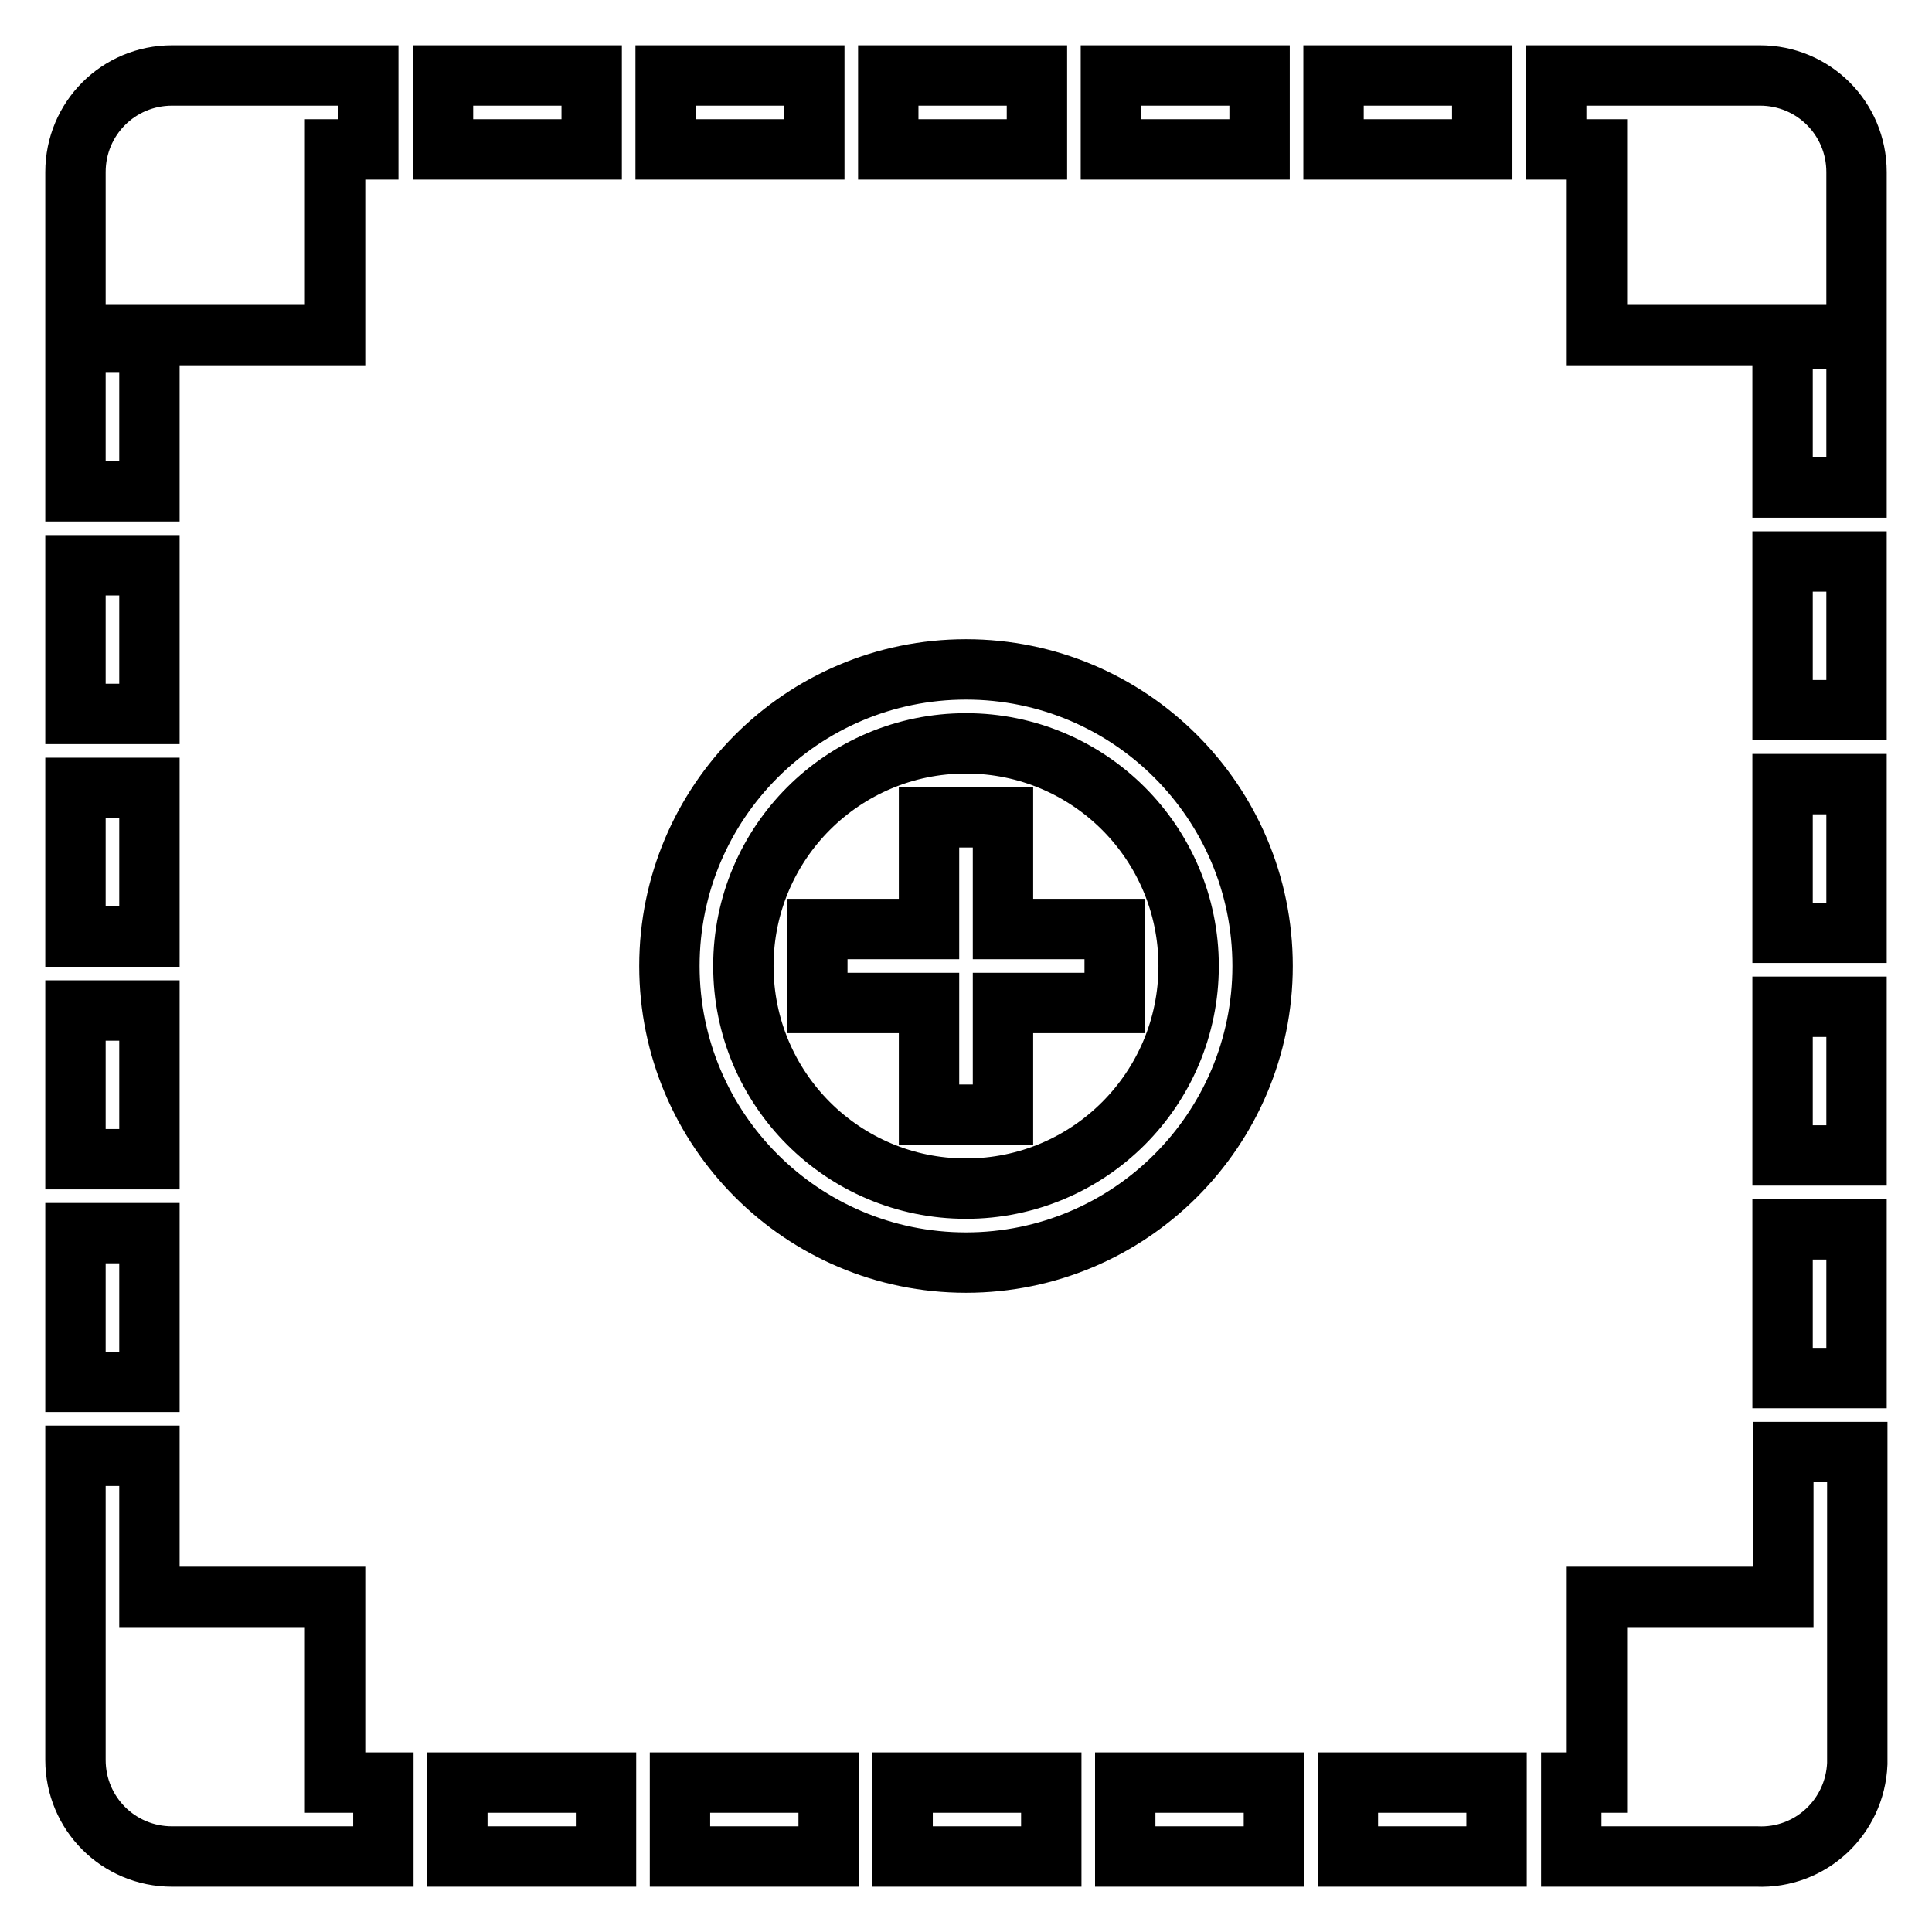 <?xml version="1.0" encoding="utf-8"?>
<!-- Svg Vector Icons : http://www.onlinewebfonts.com/icon -->
<!DOCTYPE svg PUBLIC "-//W3C//DTD SVG 1.1//EN" "http://www.w3.org/Graphics/SVG/1.1/DTD/svg11.dtd">
<svg version="1.1" xmlns="http://www.w3.org/2000/svg" xmlns:xlink="http://www.w3.org/1999/xlink" x="0px" y="0px" viewBox="0 0 256 256" enable-background="new 0 0 256 256" xml:space="preserve">
<g> <path stroke-width="8" fill-opacity="0" stroke="#000000"  d="M236.2,211.6h-24.6v24.6h-3.4v9.8h24.6c7.1,0.3,13-5.2,13.3-12.3c0-0.2,0-0.3,0-0.5v-40.8h-9.8V211.6z  M236.2,133.4h9.8v19.7h-9.8V133.4z M178.6,236.2h19.7v9.8h-19.7V236.2z M236.2,162.9h9.8v19.7h-9.8V162.9z M236.2,44.9h9.8v19.7 h-9.8V44.9z M236.2,74.4h9.8v19.7h-9.8V74.4z M236.2,103.9h9.8v19.7h-9.8V103.9z M10,74.9h9.8v19.7H10V74.9z M10,45.4h9.8v19.7H10 V45.4z M10,104.4h9.8v19.7H10V104.4z M117.7,10h19.7v9.8h-19.7V10z M10,133.9h9.8v19.7H10V133.9z M147.2,10h19.7v9.8h-19.7V10z  M90.1,236.2h19.7v9.8H90.1V236.2z M88.2,10h19.7v9.8H88.2V10z M149.1,236.2h19.7v9.8h-19.7V236.2z M10,163.4h9.8v19.7H10V163.4z  M119.6,236.2h19.7v9.8h-19.7V236.2z M60.6,236.2h19.7v9.8H60.6V236.2z M58.7,10h19.7v9.8H58.7V10z M176.7,10h19.7v9.8h-19.7V10z  M44.4,19.8h4.4V10H22.8C15.7,10,10,15.7,10,22.8l0,0v21.6h34.4V19.8z M233.2,10h-27v9.8h5.4v24.6H246V22.8 C246,15.7,240.3,10,233.2,10z M44.4,211.6H19.8v-18.7H10v40.3c0,7.1,5.7,12.8,12.8,12.8h28v-9.8h-6.4V211.6z M128,167.3 c21.7,0,39.3-17.6,39.3-39.3S149.7,88.7,128,88.7c-21.7,0-39.3,17.6-39.3,39.3S106.3,167.3,128,167.3z M128,98.5 c16.3,0,29.5,13.2,29.5,29.5c0,16.3-13.2,29.5-29.5,29.5c-16.3,0-29.5-13.2-29.5-29.5C98.5,111.7,111.7,98.5,128,98.5z"/> <path stroke-width="8" fill-opacity="0" stroke="#000000"  d="M123.1,147.7h9.8v-14.8h14.8v-9.8h-14.8v-14.8h-9.8v14.8h-14.8v9.8h14.8V147.7z"/></g>
</svg>